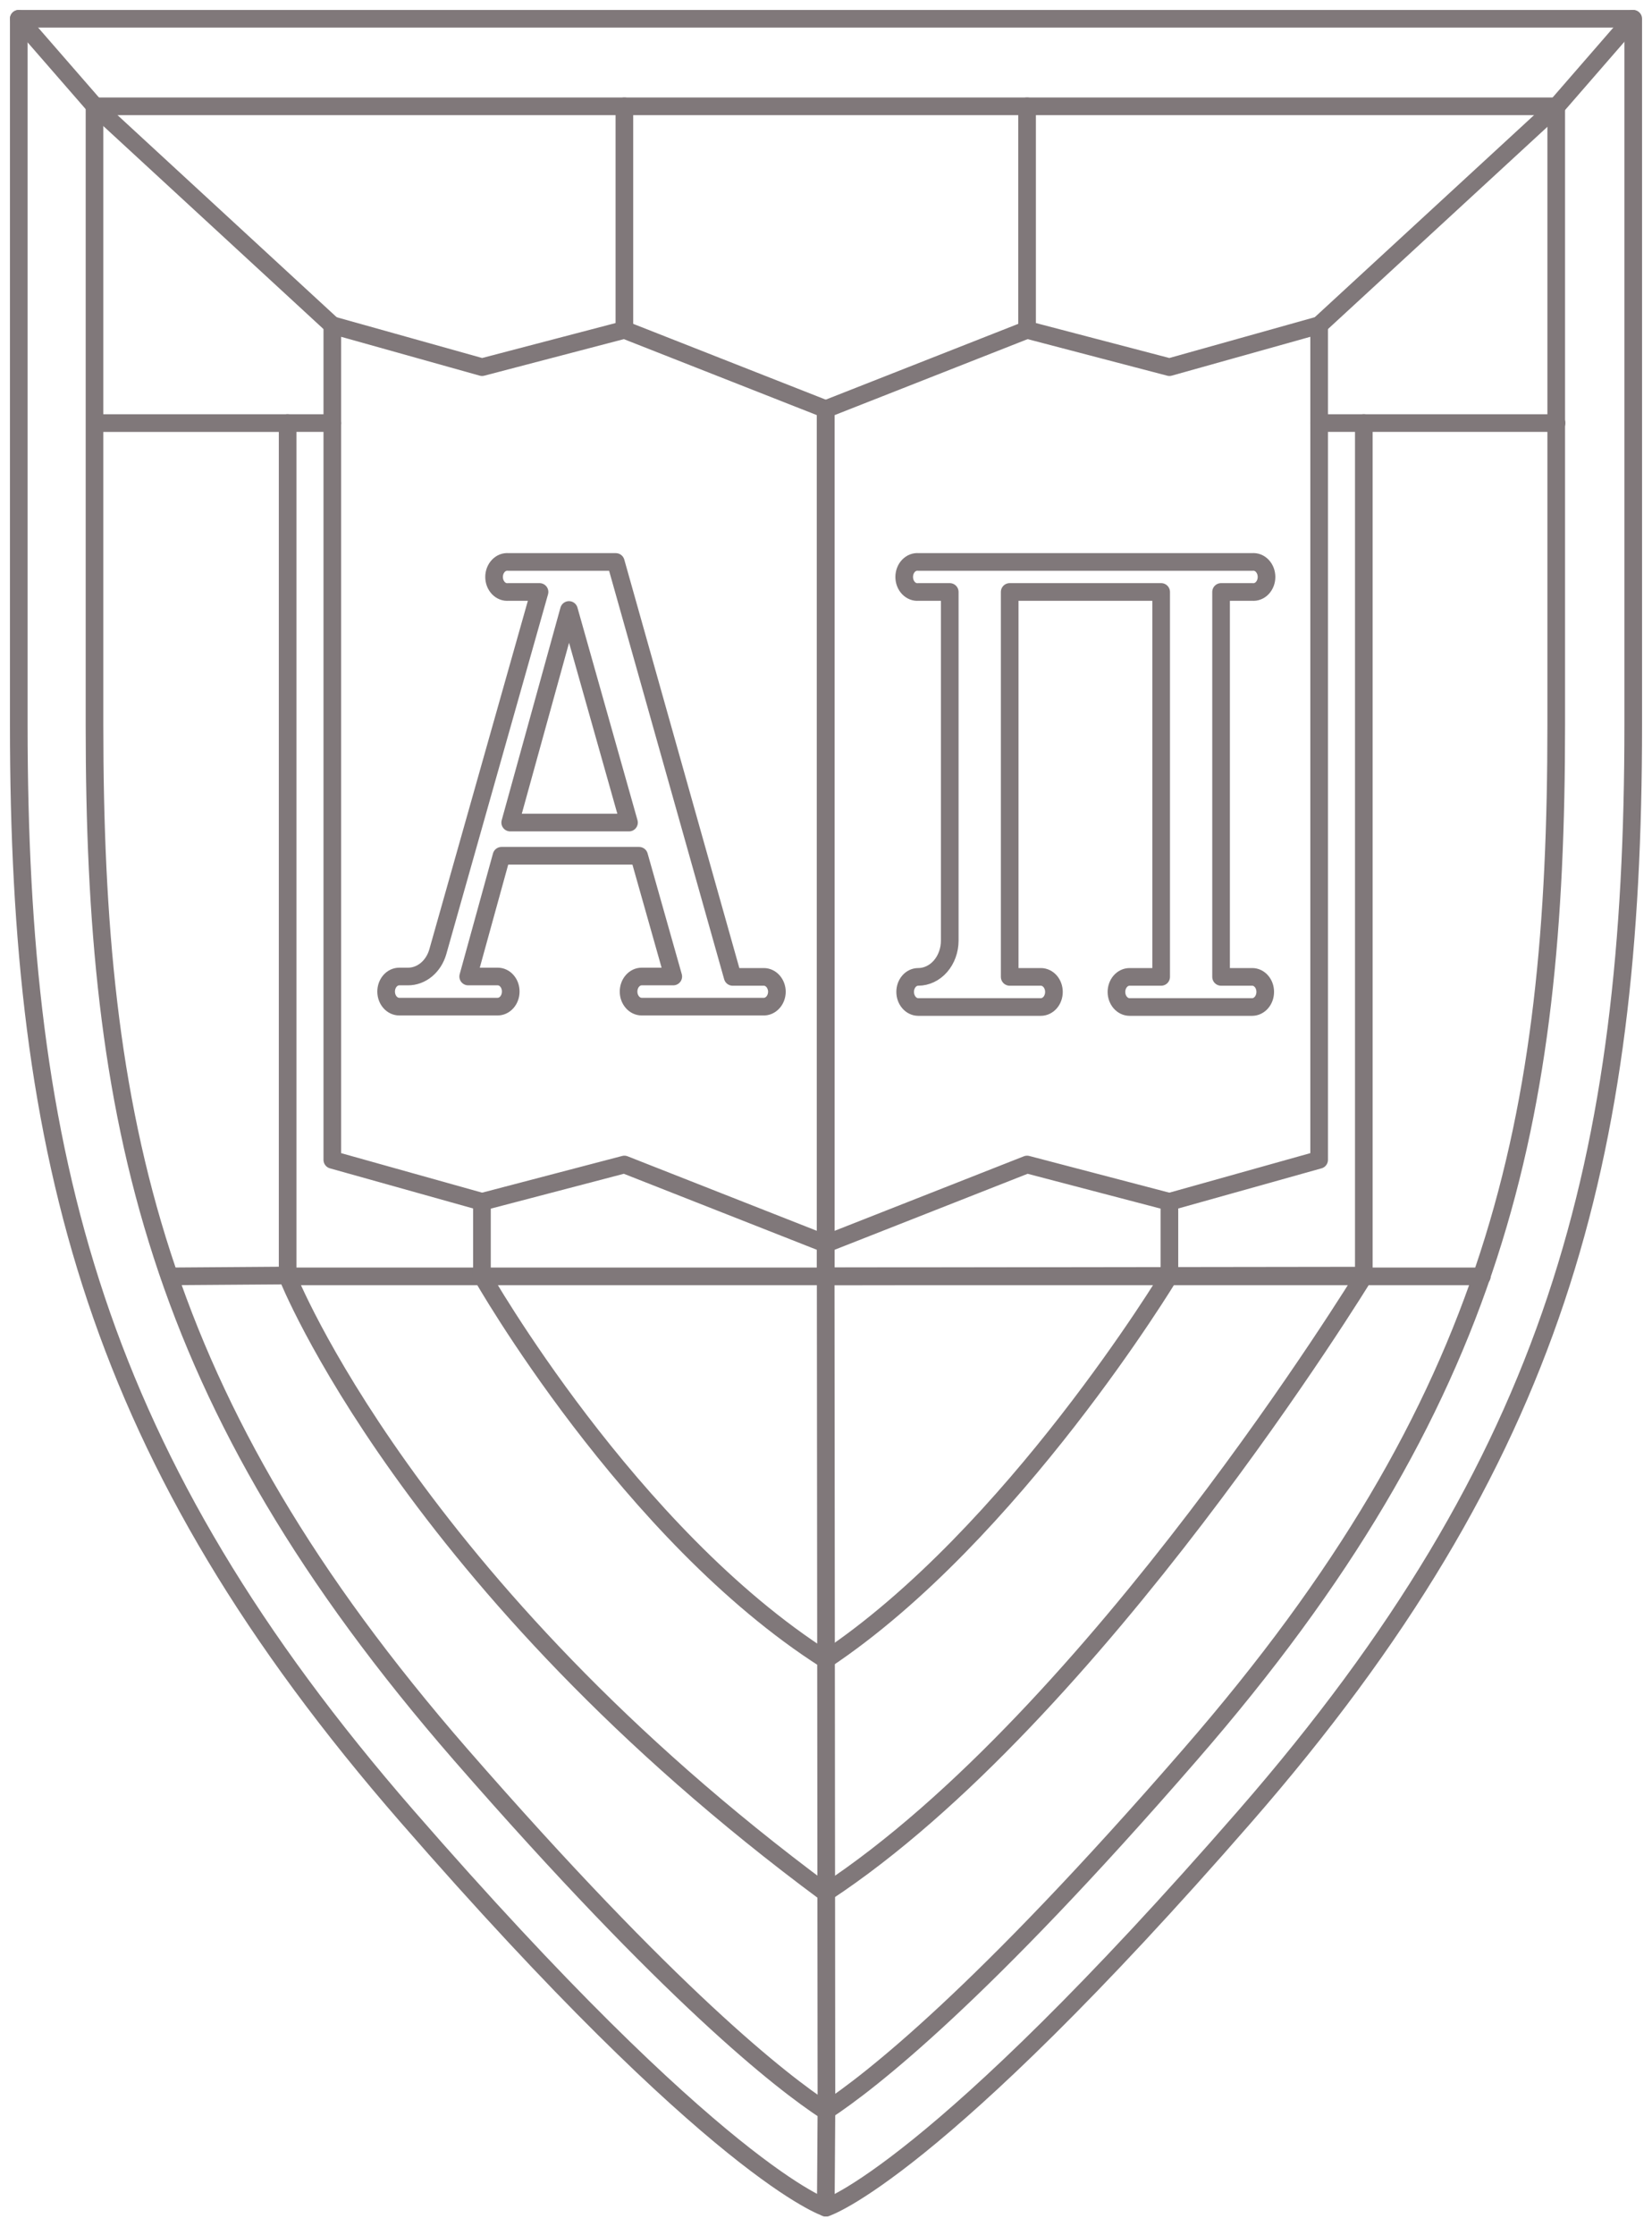 <?xml version="1.0" encoding="UTF-8"?> <svg xmlns="http://www.w3.org/2000/svg" width="88" height="119" viewBox="0 0 88 119" fill="none"> <path d="M43.989 1H1V38.608C1 61.72 5.108 77.675 21.685 96.718C38.261 115.762 44 117.557 44 117.557C44 117.557 49.722 115.762 66.315 96.718C82.909 77.675 87 61.72 87 38.608V1H43.989Z" stroke="#80787A" stroke-width="0.94" stroke-linecap="round" stroke-linejoin="round"></path> <path d="M43.989 112.409C41.631 110.865 35.732 106.27 24.534 93.425C8.147 74.591 5.034 59.63 5.034 38.608V5.661H82.898V38.608C82.898 59.643 79.791 74.591 63.403 93.425C52.257 106.27 46.341 110.865 43.989 112.409Z" stroke="#80787A" stroke-width="0.94" stroke-linecap="round" stroke-linejoin="round"></path> <path d="M86.971 1L82.92 5.661L70.269 17.316" stroke="#80787A" stroke-width="0.94" stroke-linecap="round" stroke-linejoin="round"></path> <path d="M17.702 17.316L5.057 5.661L1 1" stroke="#80787A" stroke-width="0.94" stroke-linecap="round" stroke-linejoin="round"></path> <path d="M44.023 112.363L43.988 117.556" stroke="#80787A" stroke-width="0.94" stroke-linecap="round" stroke-linejoin="round"></path> <path d="M9.033 67.965L15.362 67.919" stroke="#80787A" stroke-width="0.94" stroke-linecap="round" stroke-linejoin="round"></path> <path d="M66.705 52.018H65.045V31.521H66.705C66.801 31.531 66.899 31.518 66.991 31.482C67.083 31.447 67.167 31.39 67.239 31.315C67.31 31.239 67.367 31.148 67.407 31.046C67.446 30.944 67.466 30.834 67.466 30.722C67.466 30.611 67.446 30.501 67.407 30.399C67.367 30.297 67.31 30.205 67.239 30.13C67.167 30.055 67.083 29.998 66.991 29.962C66.899 29.927 66.801 29.914 66.705 29.924H48.927C48.83 29.914 48.733 29.927 48.641 29.962C48.549 29.998 48.465 30.055 48.393 30.13C48.321 30.205 48.264 30.297 48.225 30.399C48.186 30.501 48.166 30.611 48.166 30.722C48.166 30.834 48.186 30.944 48.225 31.046C48.264 31.148 48.321 31.239 48.393 31.315C48.465 31.39 48.549 31.447 48.641 31.482C48.733 31.518 48.83 31.531 48.927 31.521H50.592V50.092C50.59 50.603 50.412 51.093 50.097 51.454C49.782 51.815 49.355 52.018 48.91 52.018C48.818 52.018 48.728 52.038 48.643 52.079C48.559 52.119 48.482 52.178 48.418 52.253C48.354 52.328 48.303 52.416 48.268 52.513C48.234 52.61 48.217 52.715 48.217 52.82V52.82C48.217 53.031 48.29 53.234 48.42 53.384C48.549 53.535 48.725 53.62 48.91 53.622H55.444C55.629 53.622 55.807 53.537 55.938 53.387C56.069 53.236 56.142 53.032 56.142 52.82V52.82C56.142 52.607 56.069 52.403 55.938 52.252C55.807 52.102 55.629 52.018 55.444 52.018H53.785V31.521H61.853V52.018H60.17C59.985 52.018 59.808 52.102 59.677 52.252C59.546 52.403 59.472 52.607 59.472 52.82V52.82C59.472 53.032 59.546 53.236 59.677 53.387C59.808 53.537 59.985 53.622 60.17 53.622H66.705C66.889 53.62 67.065 53.535 67.195 53.384C67.324 53.234 67.397 53.031 67.397 52.82V52.82C67.398 52.715 67.38 52.61 67.346 52.513C67.312 52.416 67.261 52.328 67.196 52.253C67.132 52.178 67.055 52.119 66.971 52.079C66.887 52.038 66.796 52.018 66.705 52.018Z" stroke="#80787A" stroke-width="0.94" stroke-linecap="round" stroke-linejoin="round"></path> <path d="M40.687 52.018H39.028L32.802 29.924H27.08C26.984 29.914 26.886 29.927 26.794 29.962C26.703 29.998 26.618 30.055 26.547 30.13C26.475 30.205 26.418 30.297 26.378 30.399C26.339 30.501 26.319 30.611 26.319 30.722C26.319 30.834 26.339 30.944 26.378 31.046C26.418 31.148 26.475 31.239 26.547 31.315C26.618 31.39 26.703 31.447 26.794 31.482C26.886 31.518 26.984 31.531 27.08 31.521H28.74L23.321 50.683C23.21 51.068 22.996 51.402 22.709 51.639C22.422 51.875 22.078 52.001 21.725 51.998H21.267C21.175 51.998 21.084 52.019 21 52.059C20.915 52.099 20.838 52.158 20.773 52.233C20.709 52.307 20.657 52.396 20.622 52.493C20.587 52.59 20.569 52.694 20.569 52.8V52.8C20.569 52.905 20.587 53.01 20.622 53.107C20.657 53.204 20.709 53.292 20.773 53.367C20.838 53.441 20.915 53.501 21 53.541C21.084 53.581 21.175 53.602 21.267 53.602H26.508C26.6 53.602 26.691 53.581 26.775 53.541C26.86 53.501 26.937 53.441 27.002 53.367C27.067 53.292 27.118 53.204 27.153 53.107C27.188 53.01 27.206 52.905 27.206 52.8C27.207 52.694 27.189 52.59 27.155 52.492C27.12 52.394 27.068 52.306 27.003 52.231C26.939 52.156 26.861 52.097 26.776 52.057C26.691 52.017 26.6 51.997 26.508 51.998H24.94L26.714 45.569H34.044L35.864 51.998H34.181C33.996 51.998 33.819 52.082 33.688 52.233C33.557 52.383 33.483 52.587 33.483 52.8V52.8C33.483 52.905 33.501 53.01 33.536 53.107C33.571 53.204 33.623 53.292 33.688 53.367C33.752 53.441 33.829 53.501 33.914 53.541C33.999 53.581 34.09 53.602 34.181 53.602H40.716C40.895 53.593 41.064 53.506 41.189 53.358C41.314 53.21 41.384 53.012 41.385 52.806C41.382 52.596 41.307 52.395 41.177 52.248C41.046 52.1 40.87 52.018 40.687 52.018V52.018ZM27.178 43.801L30.308 32.481L33.506 43.801H27.178Z" stroke="#80787A" stroke-width="0.94" stroke-linecap="round" stroke-linejoin="round"></path> <path d="M43.983 21.785L33.26 17.565L25.678 19.55L17.702 17.315V61.76L25.678 63.995L33.26 62.009L43.983 66.23V21.785Z" stroke="#80787A" stroke-width="0.94" stroke-linecap="round" stroke-linejoin="round"></path> <path d="M17.702 22.528H15.322V67.965H43.988V66.23" stroke="#80787A" stroke-width="0.94" stroke-linecap="round" stroke-linejoin="round"></path> <path d="M43.988 21.785L54.711 17.565L62.293 19.55L70.269 17.315V61.76L62.293 63.995L54.711 62.009L43.988 66.23V21.785Z" stroke="#80787A" stroke-width="0.94" stroke-linecap="round" stroke-linejoin="round"></path> <path d="M70.269 22.528H72.649V67.965H43.982V66.23" stroke="#80787A" stroke-width="0.94" stroke-linecap="round" stroke-linejoin="round"></path> <path d="M15.322 22.529H5.051" stroke="#80787A" stroke-width="0.94" stroke-linecap="round" stroke-linejoin="round"></path> <path d="M44.023 112.363L43.983 67.965L72.684 67.926" stroke="#80787A" stroke-width="0.94" stroke-linecap="round" stroke-linejoin="round"></path> <path d="M78.938 67.965H72.644C72.644 67.965 58.339 91.348 43.977 100.787C21.788 84.353 15.316 67.965 15.316 67.965" stroke="#80787A" stroke-width="0.94" stroke-linecap="round" stroke-linejoin="round"></path> <path d="M72.649 22.528H82.915" stroke="#80787A" stroke-width="0.94" stroke-linecap="round" stroke-linejoin="round"></path> <path d="M54.711 17.565V5.661" stroke="#80787A" stroke-width="0.94" stroke-linecap="round" stroke-linejoin="round"></path> <path d="M33.26 17.565V5.661" stroke="#80787A" stroke-width="0.94" stroke-linecap="round" stroke-linejoin="round"></path> <path d="M62.293 63.982V67.926C62.293 67.926 53.956 81.731 43.983 88.377C33.5 81.704 25.673 67.926 25.673 67.926V63.982" stroke="#80787A" stroke-width="0.94" stroke-linecap="round" stroke-linejoin="round"></path> </svg> 